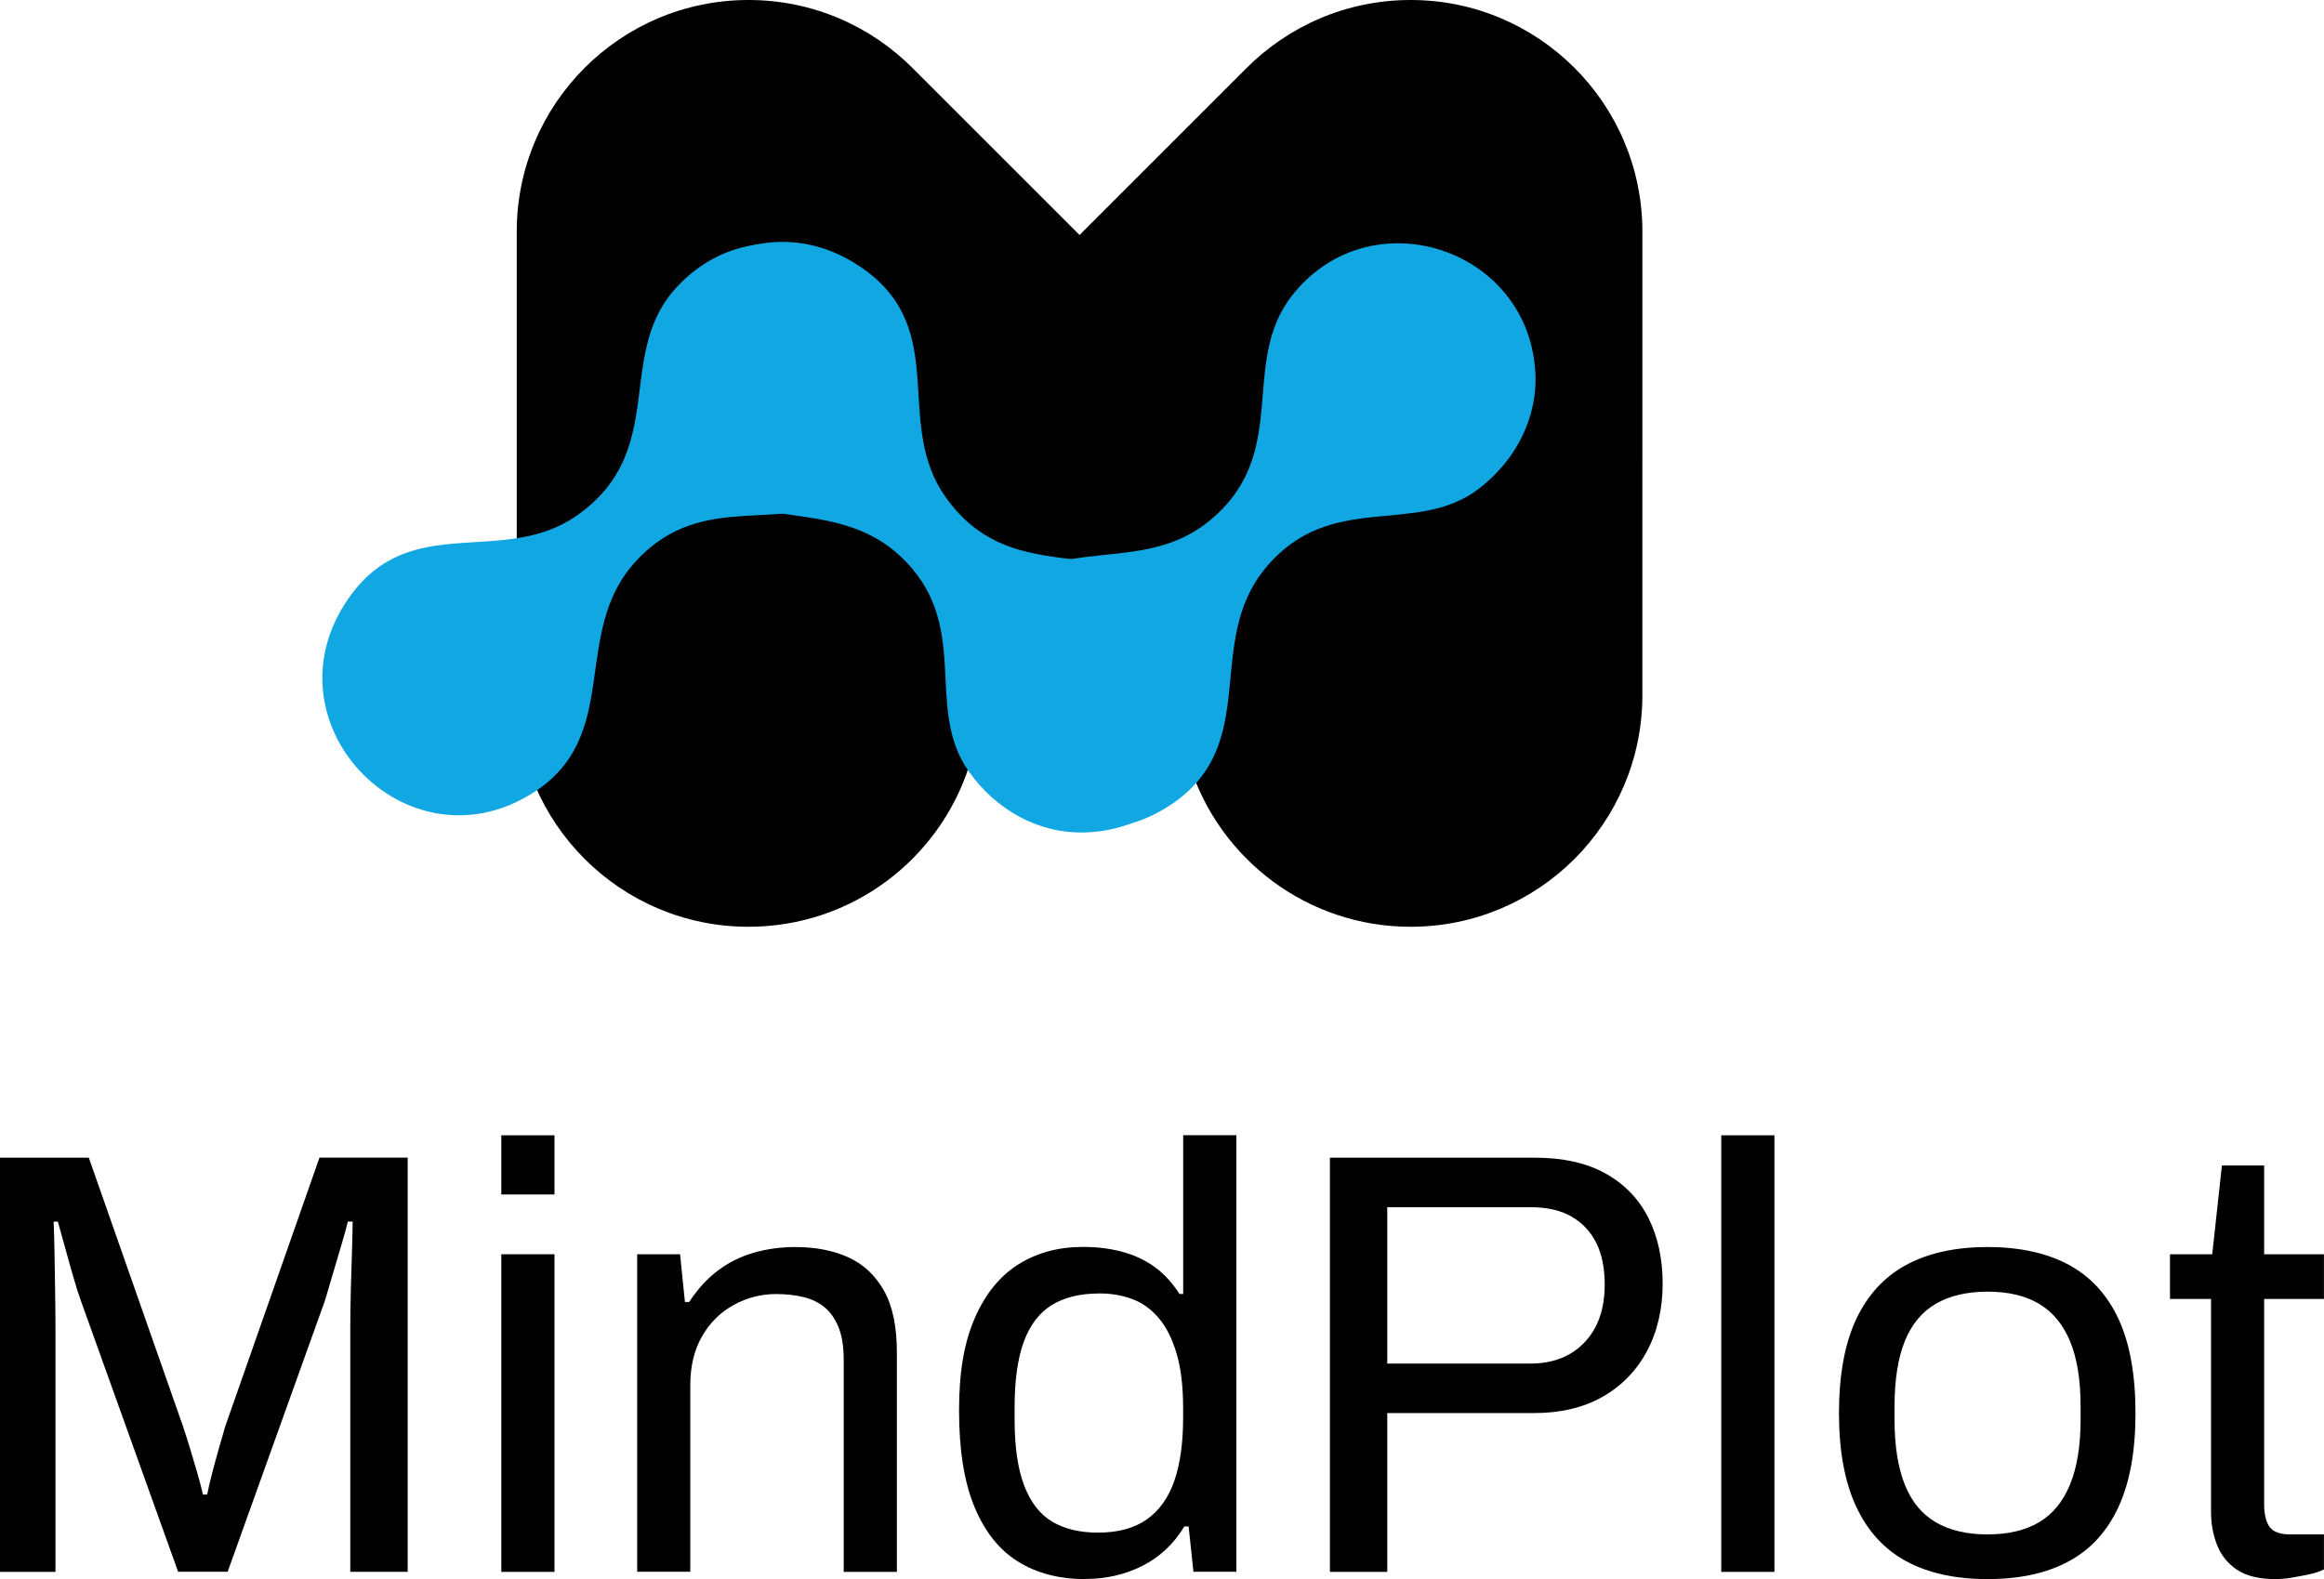 <?xml version="1.0" encoding="UTF-8"?>
<svg id="Ebene_2" data-name="Ebene 2" xmlns="http://www.w3.org/2000/svg" viewBox="0 0 350.98 238.54">
  <defs>
    <style>
      .cls-1 {
        fill: #10a7e3;
        <!-- #8eff76 -->
      }
    </style>
  </defs>
  <g id="Ebene_1-2" data-name="Ebene 1">
    <g>
      <g>
        <path d="M0,237.45v-62.57h13.41l14.23,40.59c.37,1.09.74,2.3,1.14,3.6.4,1.31.76,2.54,1.09,3.69.33,1.16.59,2.16.78,3.01h.64c.18-.91.42-1.96.73-3.15.3-1.19.64-2.42,1-3.69s.7-2.43,1-3.47l14.23-40.59h13.32v62.57h-8.67v-36.67c0-1.88.03-3.94.09-6.16.06-2.22.12-4.26.18-6.11.06-1.85.09-3.18.09-3.97h-.73c-.18.79-.49,1.9-.91,3.33-.43,1.43-.87,2.92-1.32,4.47-.46,1.55-.87,2.93-1.23,4.15l-14.69,40.95h-7.48l-14.69-40.95c-.37-1.03-.75-2.23-1.14-3.6-.4-1.37-.79-2.78-1.19-4.24-.4-1.46-.78-2.83-1.14-4.1h-.64c.06,1.34.11,3,.14,4.97.03,1.98.06,3.95.09,5.93.03,1.98.05,3.76.05,5.34v36.67H0Z"/>
        <path d="M75.71,180.44v-8.94h8.03v8.94h-8.03ZM75.71,237.45v-47.98h8.03v47.98h-8.03Z"/>
        <path d="M96.23,237.45v-47.98h6.48l.73,7.21h.64c1.28-1.95,2.72-3.53,4.33-4.74,1.61-1.22,3.4-2.11,5.38-2.69,1.98-.58,4.09-.87,6.34-.87,3.04,0,5.7.52,7.98,1.55,2.28,1.03,4.07,2.71,5.38,5.02,1.31,2.31,1.96,5.44,1.96,9.39v33.11h-8.03v-32.02c0-2.01-.26-3.65-.78-4.93-.52-1.28-1.22-2.28-2.1-3.01-.88-.73-1.95-1.25-3.19-1.55-1.25-.3-2.63-.46-4.15-.46-2.25,0-4.38.55-6.38,1.64s-3.6,2.68-4.79,4.74c-1.19,2.07-1.78,4.53-1.78,7.39v28.18h-8.03Z"/>
        <path d="M163.91,238.54c-3.95,0-7.34-.88-10.17-2.65-2.83-1.76-5.02-4.51-6.57-8.25-1.55-3.74-2.33-8.59-2.33-14.55s.79-10.31,2.37-13.96c1.58-3.65,3.77-6.35,6.57-8.12,2.8-1.76,6.05-2.65,9.76-2.65,2.13,0,4.1.24,5.93.73,1.82.49,3.45,1.25,4.88,2.28,1.43,1.03,2.69,2.4,3.79,4.1h.55v-23.99h8.03v65.95h-6.48l-.73-6.84h-.64c-1.64,2.68-3.77,4.67-6.38,5.97-2.62,1.31-5.47,1.96-8.57,1.96ZM165.82,231.52c3.04,0,5.5-.67,7.39-2.01,1.88-1.34,3.27-3.28,4.15-5.84.88-2.55,1.32-5.72,1.32-9.49v-1.46c0-3.28-.33-6.05-1-8.3-.67-2.25-1.58-4.04-2.74-5.38-1.16-1.34-2.49-2.28-4.01-2.83-1.52-.55-3.13-.82-4.83-.82-2.98,0-5.41.59-7.3,1.78-1.89,1.19-3.28,3.04-4.2,5.56-.91,2.52-1.37,5.79-1.37,9.81v1.92c0,4.14.49,7.46,1.46,9.99.97,2.52,2.39,4.33,4.24,5.43,1.85,1.09,4.15,1.64,6.89,1.64Z"/>
        <path d="M200.85,237.45v-62.57h30.92c4.32,0,7.9.81,10.76,2.42,2.86,1.61,5,3.85,6.43,6.7,1.43,2.86,2.14,6.17,2.14,9.94s-.79,7.22-2.37,10.17c-1.58,2.95-3.82,5.25-6.7,6.89-2.89,1.64-6.34,2.46-10.35,2.46h-22.17v23.99h-8.67ZM209.51,205.98h21.62c3.4,0,6.13-1.06,8.16-3.19,2.04-2.13,3.06-5.05,3.06-8.76,0-2.49-.43-4.59-1.28-6.29-.85-1.7-2.1-3.02-3.74-3.97-1.64-.94-3.71-1.41-6.2-1.41h-21.62v23.62Z"/>
        <path d="M259.95,237.45v-65.95h8.03v65.95h-8.03Z"/>
        <path d="M300.17,238.54c-4.87,0-8.95-.9-12.27-2.69-3.31-1.79-5.84-4.54-7.57-8.25-1.73-3.71-2.6-8.42-2.6-14.14s.87-10.5,2.6-14.18c1.73-3.68,4.26-6.42,7.57-8.21,3.31-1.79,7.4-2.69,12.27-2.69s8.95.9,12.27,2.69c3.31,1.79,5.82,4.53,7.52,8.21,1.7,3.68,2.55,8.41,2.55,14.18s-.85,10.43-2.55,14.14c-1.7,3.71-4.21,6.46-7.52,8.25-3.31,1.79-7.4,2.69-12.27,2.69ZM300.17,231.79c3.1,0,5.69-.61,7.75-1.82,2.07-1.22,3.63-3.12,4.7-5.7,1.06-2.58,1.6-5.85,1.6-9.81v-2.01c0-4.01-.53-7.3-1.6-9.85-1.06-2.55-2.63-4.44-4.7-5.66-2.07-1.22-4.65-1.82-7.75-1.82s-5.7.61-7.8,1.82c-2.1,1.22-3.66,3.1-4.7,5.66-1.03,2.55-1.55,5.84-1.55,9.85v2.01c0,3.95.52,7.22,1.55,9.81,1.03,2.59,2.6,4.48,4.7,5.7,2.1,1.22,4.7,1.82,7.8,1.82Z"/>
        <path d="M343.68,238.54c-2.49,0-4.44-.47-5.84-1.41-1.4-.94-2.4-2.19-3.01-3.74-.61-1.55-.91-3.21-.91-4.97v-32.2h-6.2v-6.75h6.38l1.46-13.41h6.38v13.41h9.03v6.75h-9.03v31.01c0,1.52.27,2.66.82,3.42.55.76,1.58,1.14,3.1,1.14h5.11v5.29c-.61.3-1.34.55-2.19.73-.85.18-1.72.35-2.6.5-.88.15-1.72.23-2.51.23Z"/>
      </g>
      <path d="M213.04,0h0c-9.73,0-18.53,3.97-24.88,10.38-.04.04-.08.08-.12.12l-25,25-25-25s-.08-.08-.12-.12c-6.34-6.41-15.14-10.38-24.88-10.38h0c-19.33,0-35,15.67-35,35v70c0,19.33,15.67,35,35,35h0c15.61,0,28.83-10.22,33.34-24.33,5.19,2.76,10.93,4.11,16.66,4.07,5.73.04,11.47-1.32,16.66-4.07,4.51,14.11,17.73,24.33,33.34,24.33h0c19.33,0,35-15.67,35-35V35c0-19.33-15.67-35-35-35Z"/>
      <path class="cls-1" d="M137.89,56.83c.17,7.12-3.5,13.39-9.16,17.43-9.83,7.02-22.44-.78-32.78,10.61-9.92,10.92-1.74,26.42-15.68,35.04-19.08,11.81-40.75-10.98-27.53-29.67,9.34-13.21,23.2-4.47,34.46-12.42,13.69-9.66,5.79-23.84,14.58-33.97,12.36-14.23,35.66-5.64,36.11,12.97Z"/>
      <path class="cls-1" d="M231.86,55.93c.48,7.1-2.92,13.53-8.4,17.81-9.52,7.44-22.45.18-32.29,12.01-9.44,11.34-.6,26.47-14.16,35.69-18.56,12.62-41.18-9.22-28.78-28.46,8.76-13.6,22.99-5.47,33.89-13.89,13.26-10.24,4.76-24.07,13.1-34.56,11.74-14.75,35.38-7.17,36.63,11.41Z"/>
      <path class="cls-1" d="M163.78,125.75c-7.12.17-13.39-3.5-17.43-9.16-7.02-9.83.78-22.44-10.61-32.78-10.92-9.92-26.42-1.74-35.04-15.68-11.81-19.08,10.98-40.75,29.67-27.53,13.21,9.34,4.47,23.2,12.42,34.46,9.66,13.69,23.84,5.79,33.97,14.58,14.23,12.36,5.64,35.66-12.97,36.11Z"/>
    </g>
  </g>
</svg>